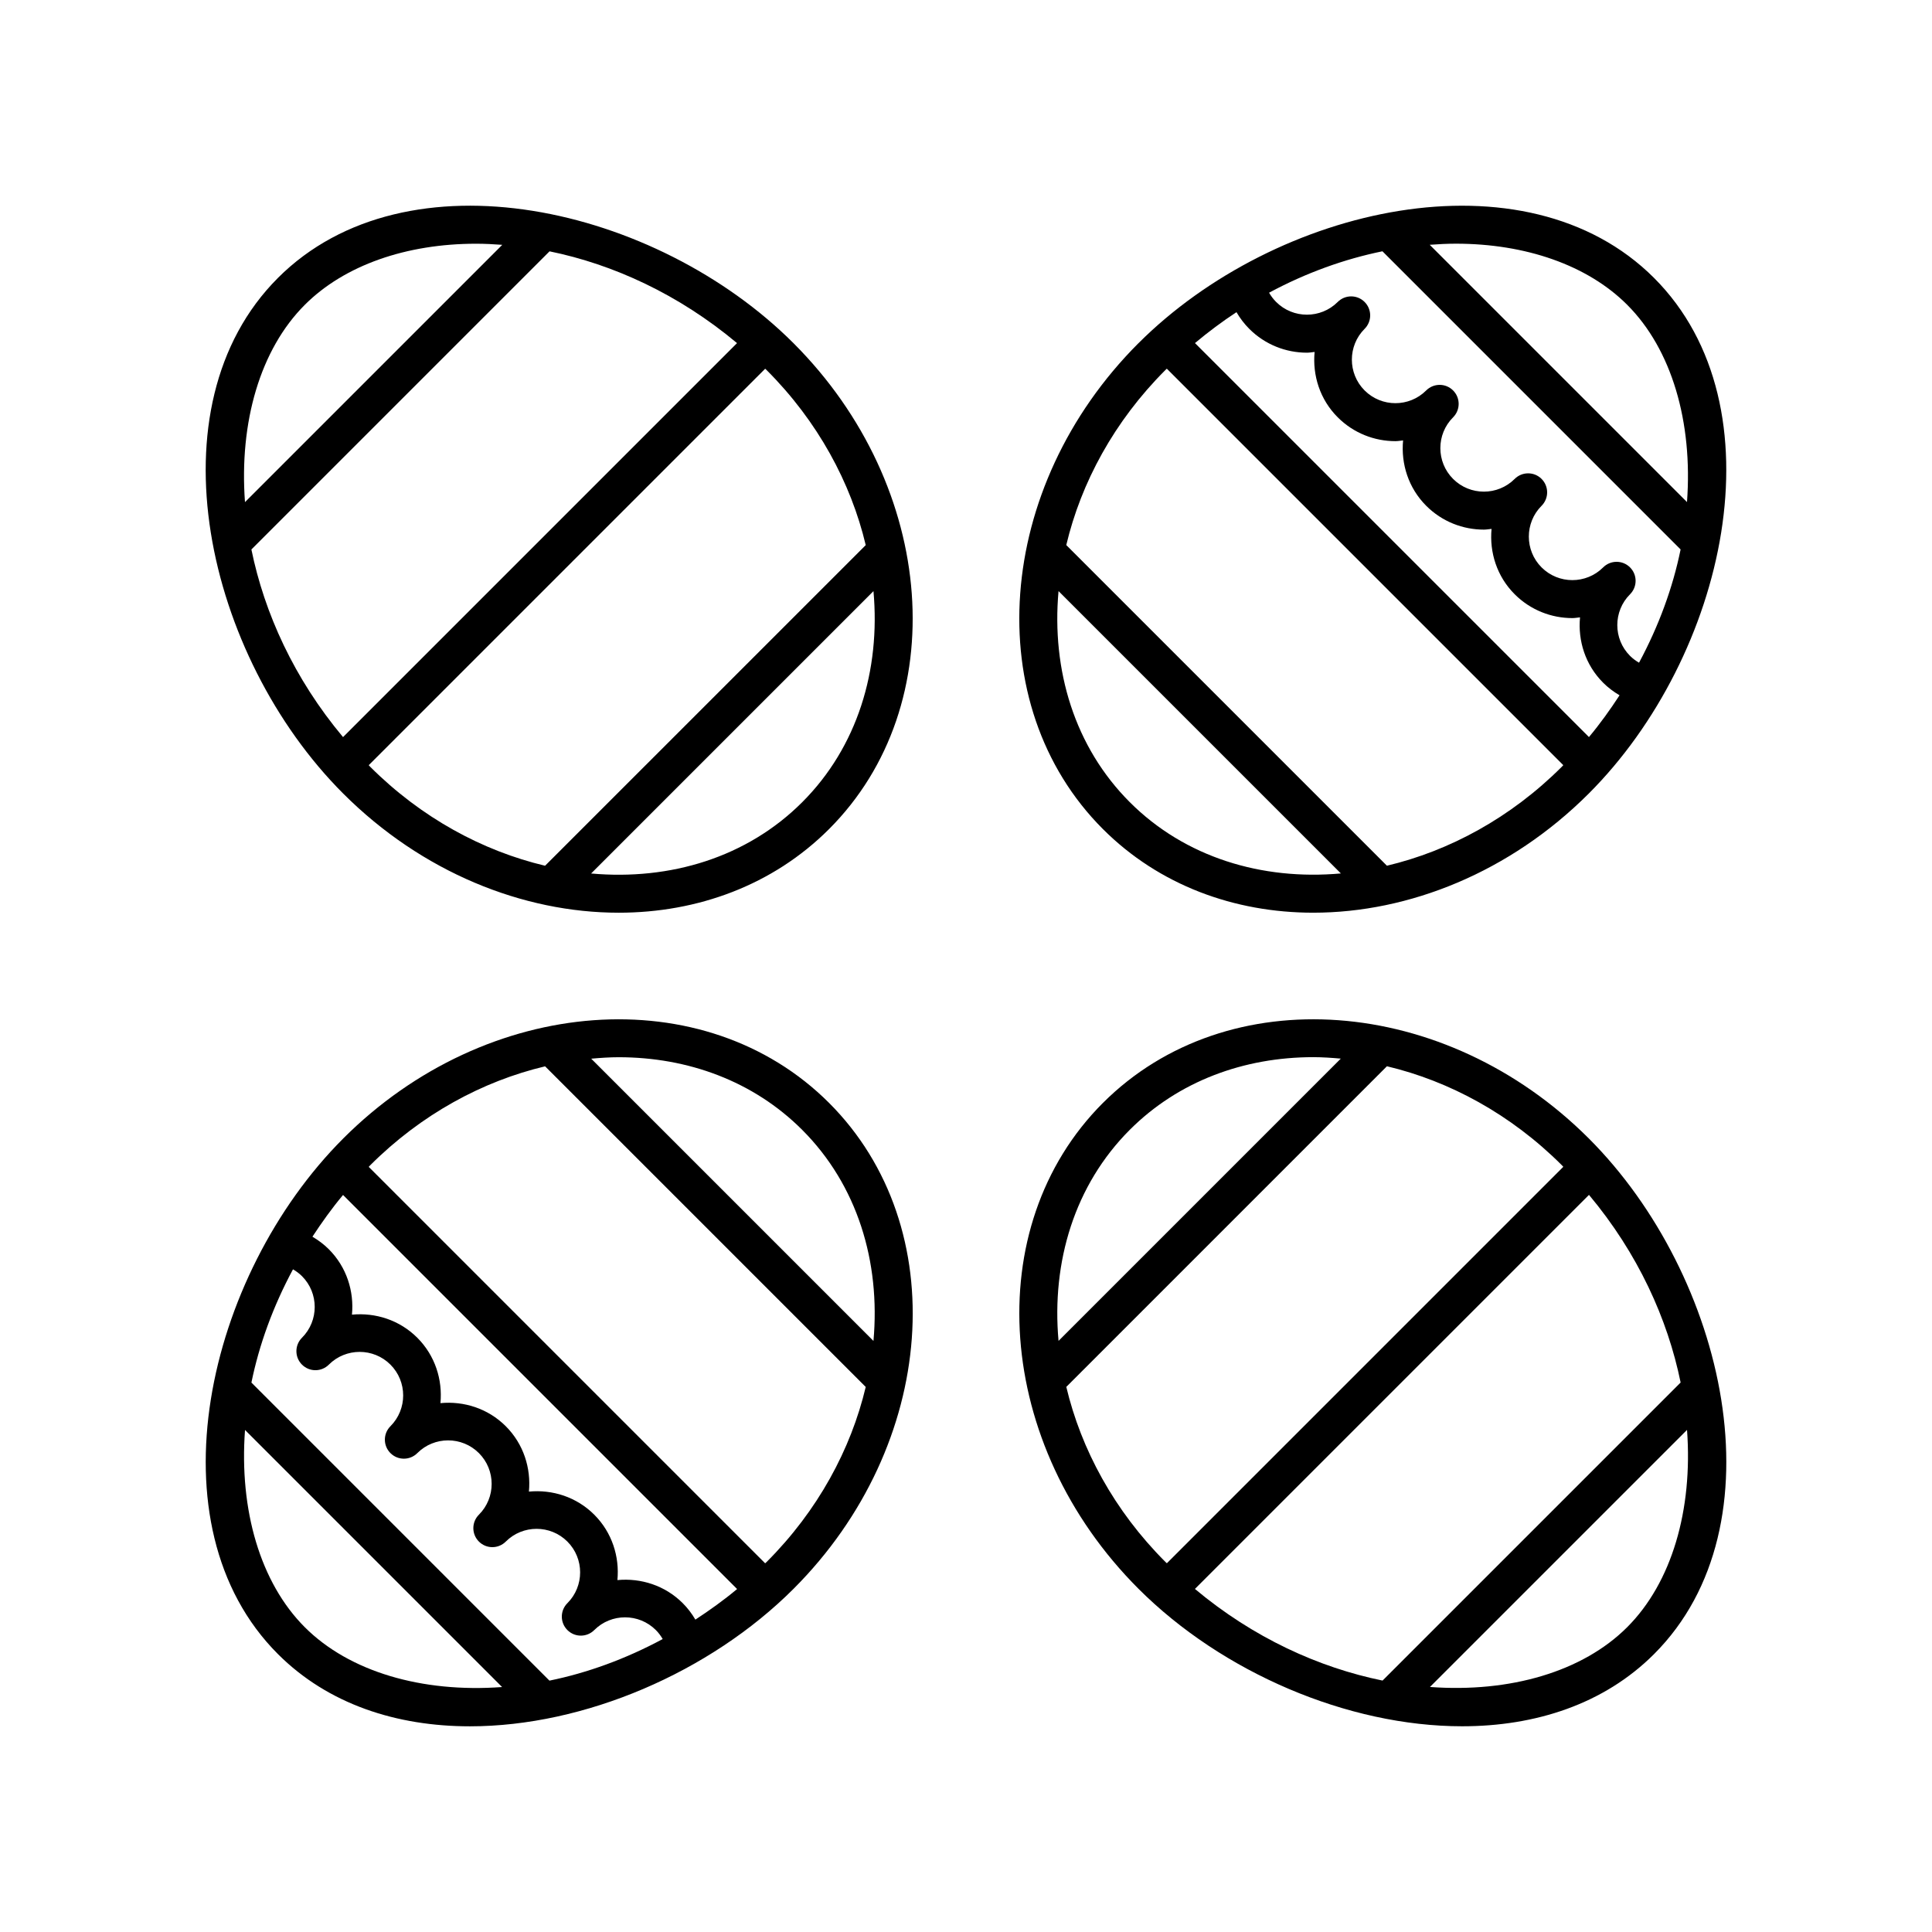 <?xml version="1.0" encoding="UTF-8"?>
<!-- The Best Svg Icon site in the world: iconSvg.co, Visit us! https://iconsvg.co -->
<svg fill="#000000" width="800px" height="800px" version="1.1" viewBox="144 144 512 512" xmlns="http://www.w3.org/2000/svg">
 <g>
  <path d="m445.7 234.95c-38.094 38.094-42.32 95.855-9.418 128.76 14.875 14.875 34.828 22.164 55.75 22.164 25.355 0 52.137-10.707 73.008-31.578 36.336-36.336 51.453-102.49 17.301-136.64-34.152-34.152-100.3-19.035-136.64 17.301zm132.66 84.668c-0.859-0.5-1.668-1.09-2.383-1.805-4.5-4.5-4.5-11.824 0-16.324 1.969-1.969 1.969-5.156 0-7.125s-5.156-1.969-7.125 0c-4.5 4.5-11.82 4.496-16.32 0-4.5-4.5-4.5-11.824 0-16.324 1.969-1.969 1.969-5.156 0-7.125s-5.156-1.969-7.125 0c-4.5 4.5-11.824 4.5-16.324 0s-4.5-11.824 0-16.32c1.969-1.969 1.969-5.156 0-7.125s-5.156-1.969-7.125 0c-4.5 4.5-11.824 4.5-16.324 0s-4.5-11.824 0-16.324c1.969-1.969 1.969-5.156 0-7.125s-5.156-1.969-7.125 0c-4.5 4.5-11.824 4.496-16.324-0.004-0.734-0.734-1.355-1.559-1.867-2.449 9.863-5.309 20.051-8.934 30.043-10.977l79.016 79.016c-2.035 9.988-5.715 20.152-11.016 30.012zm-13.27 19.711-104.41-104.41c3.574-2.992 7.246-5.731 11-8.191 0.934 1.602 2.062 3.094 3.387 4.418 4.215 4.215 9.75 6.32 15.285 6.32 0.68 0 1.355-0.129 2.031-0.195-0.582 6.195 1.395 12.59 6.129 17.32 4.215 4.215 9.75 6.32 15.285 6.32 0.684 0 1.355-0.129 2.035-0.195-0.582 6.195 1.395 12.586 6.125 17.32 4.215 4.215 9.75 6.32 15.285 6.32 0.68 0 1.355-0.129 2.035-0.195-0.582 6.195 1.395 12.59 6.129 17.32 4.215 4.215 9.75 6.32 15.285 6.32 0.68 0 1.355-0.129 2.031-0.195-0.582 6.195 1.395 12.59 6.129 17.324 1.305 1.305 2.777 2.406 4.348 3.328-2.465 3.773-5.106 7.484-8.109 11.07zm-121.68 17.258c-14.633-14.633-20.77-34.98-18.887-55.941l74.824 74.824c-20.957 1.883-41.309-4.254-55.938-18.883zm68.133 16.832-84.969-84.969c3.918-16.516 12.684-32.805 26.254-46.375 0.129-0.129 0.262-0.242 0.391-0.371l105.07 105.07c-0.129 0.129-0.234 0.266-0.363 0.395-13.57 13.57-29.859 22.336-46.379 26.254zm79.527-96.367-68.18-68.18c2.332-0.176 4.648-0.293 6.926-0.293 18.469 0 34.891 5.676 45.406 16.195 11.801 11.801 17.418 31.055 15.848 52.277z"/>
  <path d="m217.65 217.66c-34.152 34.152-19.031 100.31 17.301 136.64 20.875 20.875 47.648 31.578 73.008 31.578 20.918 0 40.879-7.289 55.75-22.164 32.902-32.902 28.68-90.664-9.418-128.76-36.332-36.332-102.49-51.457-136.64-17.301zm-7.031 71.961 79.016-79.016c16.844 3.438 34.234 11.383 49.684 24.324l-104.41 104.41c-12.953-15.461-20.848-32.871-24.285-49.723zm14.156-64.836c10.52-10.52 26.934-16.195 45.406-16.195 2.277 0 4.594 0.117 6.926 0.293l-68.184 68.184c-1.566-21.223 4.047-40.48 15.852-52.281zm16.938 122 105.07-105.07c0.129 0.129 0.262 0.242 0.391 0.371 13.57 13.57 22.332 29.859 26.254 46.375l-84.977 84.969c-16.516-3.918-32.805-12.684-46.375-26.254-0.125-0.129-0.234-0.266-0.359-0.395zm114.88 9.812c-14.633 14.633-34.984 20.773-55.941 18.887l74.828-74.828c1.883 20.961-4.254 41.309-18.887 55.941z"/>
  <path d="m234.96 445.71c-36.336 36.336-51.453 102.49-17.301 136.64 13.316 13.316 31.488 19.141 50.871 19.141 30.328 0 63.605-14.273 85.773-36.441 38.094-38.094 42.32-95.855 9.418-128.76-32.906-32.906-90.664-28.684-128.76 9.414zm93.32 127.5c-0.926-1.574-2.035-3.047-3.34-4.348-4.731-4.731-11.121-6.707-17.32-6.125 0.582-6.195-1.395-12.59-6.129-17.324-4.734-4.734-11.125-6.711-17.324-6.125 0.582-6.195-1.395-12.586-6.125-17.32-4.734-4.734-11.125-6.711-17.32-6.125 0.582-6.195-1.395-12.59-6.129-17.324-4.731-4.731-11.121-6.707-17.32-6.125 0.582-6.195-1.395-12.59-6.129-17.328-1.305-1.305-2.777-2.406-4.348-3.328 2.469-3.762 5.109-7.477 8.113-11.059l104.43 104.43c-3.582 2.996-7.293 5.637-11.055 8.105zm-38.668 16.176-78.984-78.988c2.035-9.988 5.715-20.152 11.016-30.012 0.859 0.5 1.668 1.09 2.383 1.805 4.5 4.5 4.5 11.824 0 16.324-1.969 1.969-1.969 5.156 0 7.125 0.984 0.984 2.273 1.477 3.562 1.477 1.289 0 2.578-0.492 3.562-1.477 4.504-4.5 11.824-4.496 16.32 0 4.5 4.5 4.5 11.824 0 16.324-1.969 1.969-1.969 5.156 0 7.125 0.984 0.984 2.273 1.477 3.562 1.477 1.289 0 2.578-0.492 3.562-1.477 4.5-4.5 11.824-4.5 16.324 0s4.5 11.824 0 16.32c-1.969 1.969-1.969 5.156 0 7.125 0.984 0.984 2.273 1.477 3.562 1.477s2.578-0.492 3.562-1.477c4.5-4.5 11.824-4.5 16.324 0s4.5 11.824 0 16.324c-1.969 1.969-1.969 5.156 0 7.125 0.984 0.984 2.273 1.477 3.562 1.477 1.289 0 2.578-0.492 3.562-1.477 4.504-4.5 11.824-4.496 16.324 0.004 0.711 0.711 1.309 1.52 1.809 2.379-9.859 5.301-20.023 8.984-30.016 11.02zm-64.832-14.152c-11.801-11.801-17.418-31.055-15.848-52.281l68.129 68.129c-21.227 1.566-40.48-4.051-52.281-15.848zm122.39-17.305c-0.129 0.129-0.266 0.234-0.395 0.363l-105.06-105.06c0.129-0.129 0.234-0.266 0.363-0.395 13.57-13.57 29.859-22.332 46.379-26.25l84.969 84.969c-3.918 16.516-12.684 32.801-26.254 46.371zm28.305-58.57-74.797-74.797c2.434-0.219 4.867-0.387 7.273-0.387 18.324 0 35.711 6.32 48.637 19.246 14.633 14.633 20.773 34.98 18.887 55.938z"/>
  <path d="m436.29 436.28c-32.902 32.902-28.68 90.664 9.418 128.76 22.168 22.168 55.441 36.441 85.773 36.441 19.379 0 37.559-5.828 50.871-19.141 34.152-34.152 19.031-100.31-17.301-136.64-38.105-38.098-95.867-42.316-128.76-9.414zm153.09 74.105-78.988 78.984c-16.855-3.438-34.262-11.332-49.723-24.285l104.43-104.43c12.953 15.465 20.852 32.871 24.285 49.727zm-14.152 64.832c-11.801 11.801-31.055 17.414-52.277 15.848l68.129-68.129c1.562 21.227-4.051 40.48-15.852 52.281zm-16.938-122-105.06 105.06c-0.129-0.129-0.266-0.234-0.395-0.363-13.57-13.57-22.332-29.859-26.254-46.375l84.969-84.969c16.516 3.918 32.809 12.68 46.379 26.25 0.125 0.129 0.234 0.266 0.363 0.395zm-58.965-28.672-74.801 74.801c-1.883-20.957 4.254-41.305 18.887-55.941 12.926-12.926 30.309-19.246 48.637-19.246 2.41 0.004 4.844 0.168 7.277 0.387z"/>
 </g>
</svg>